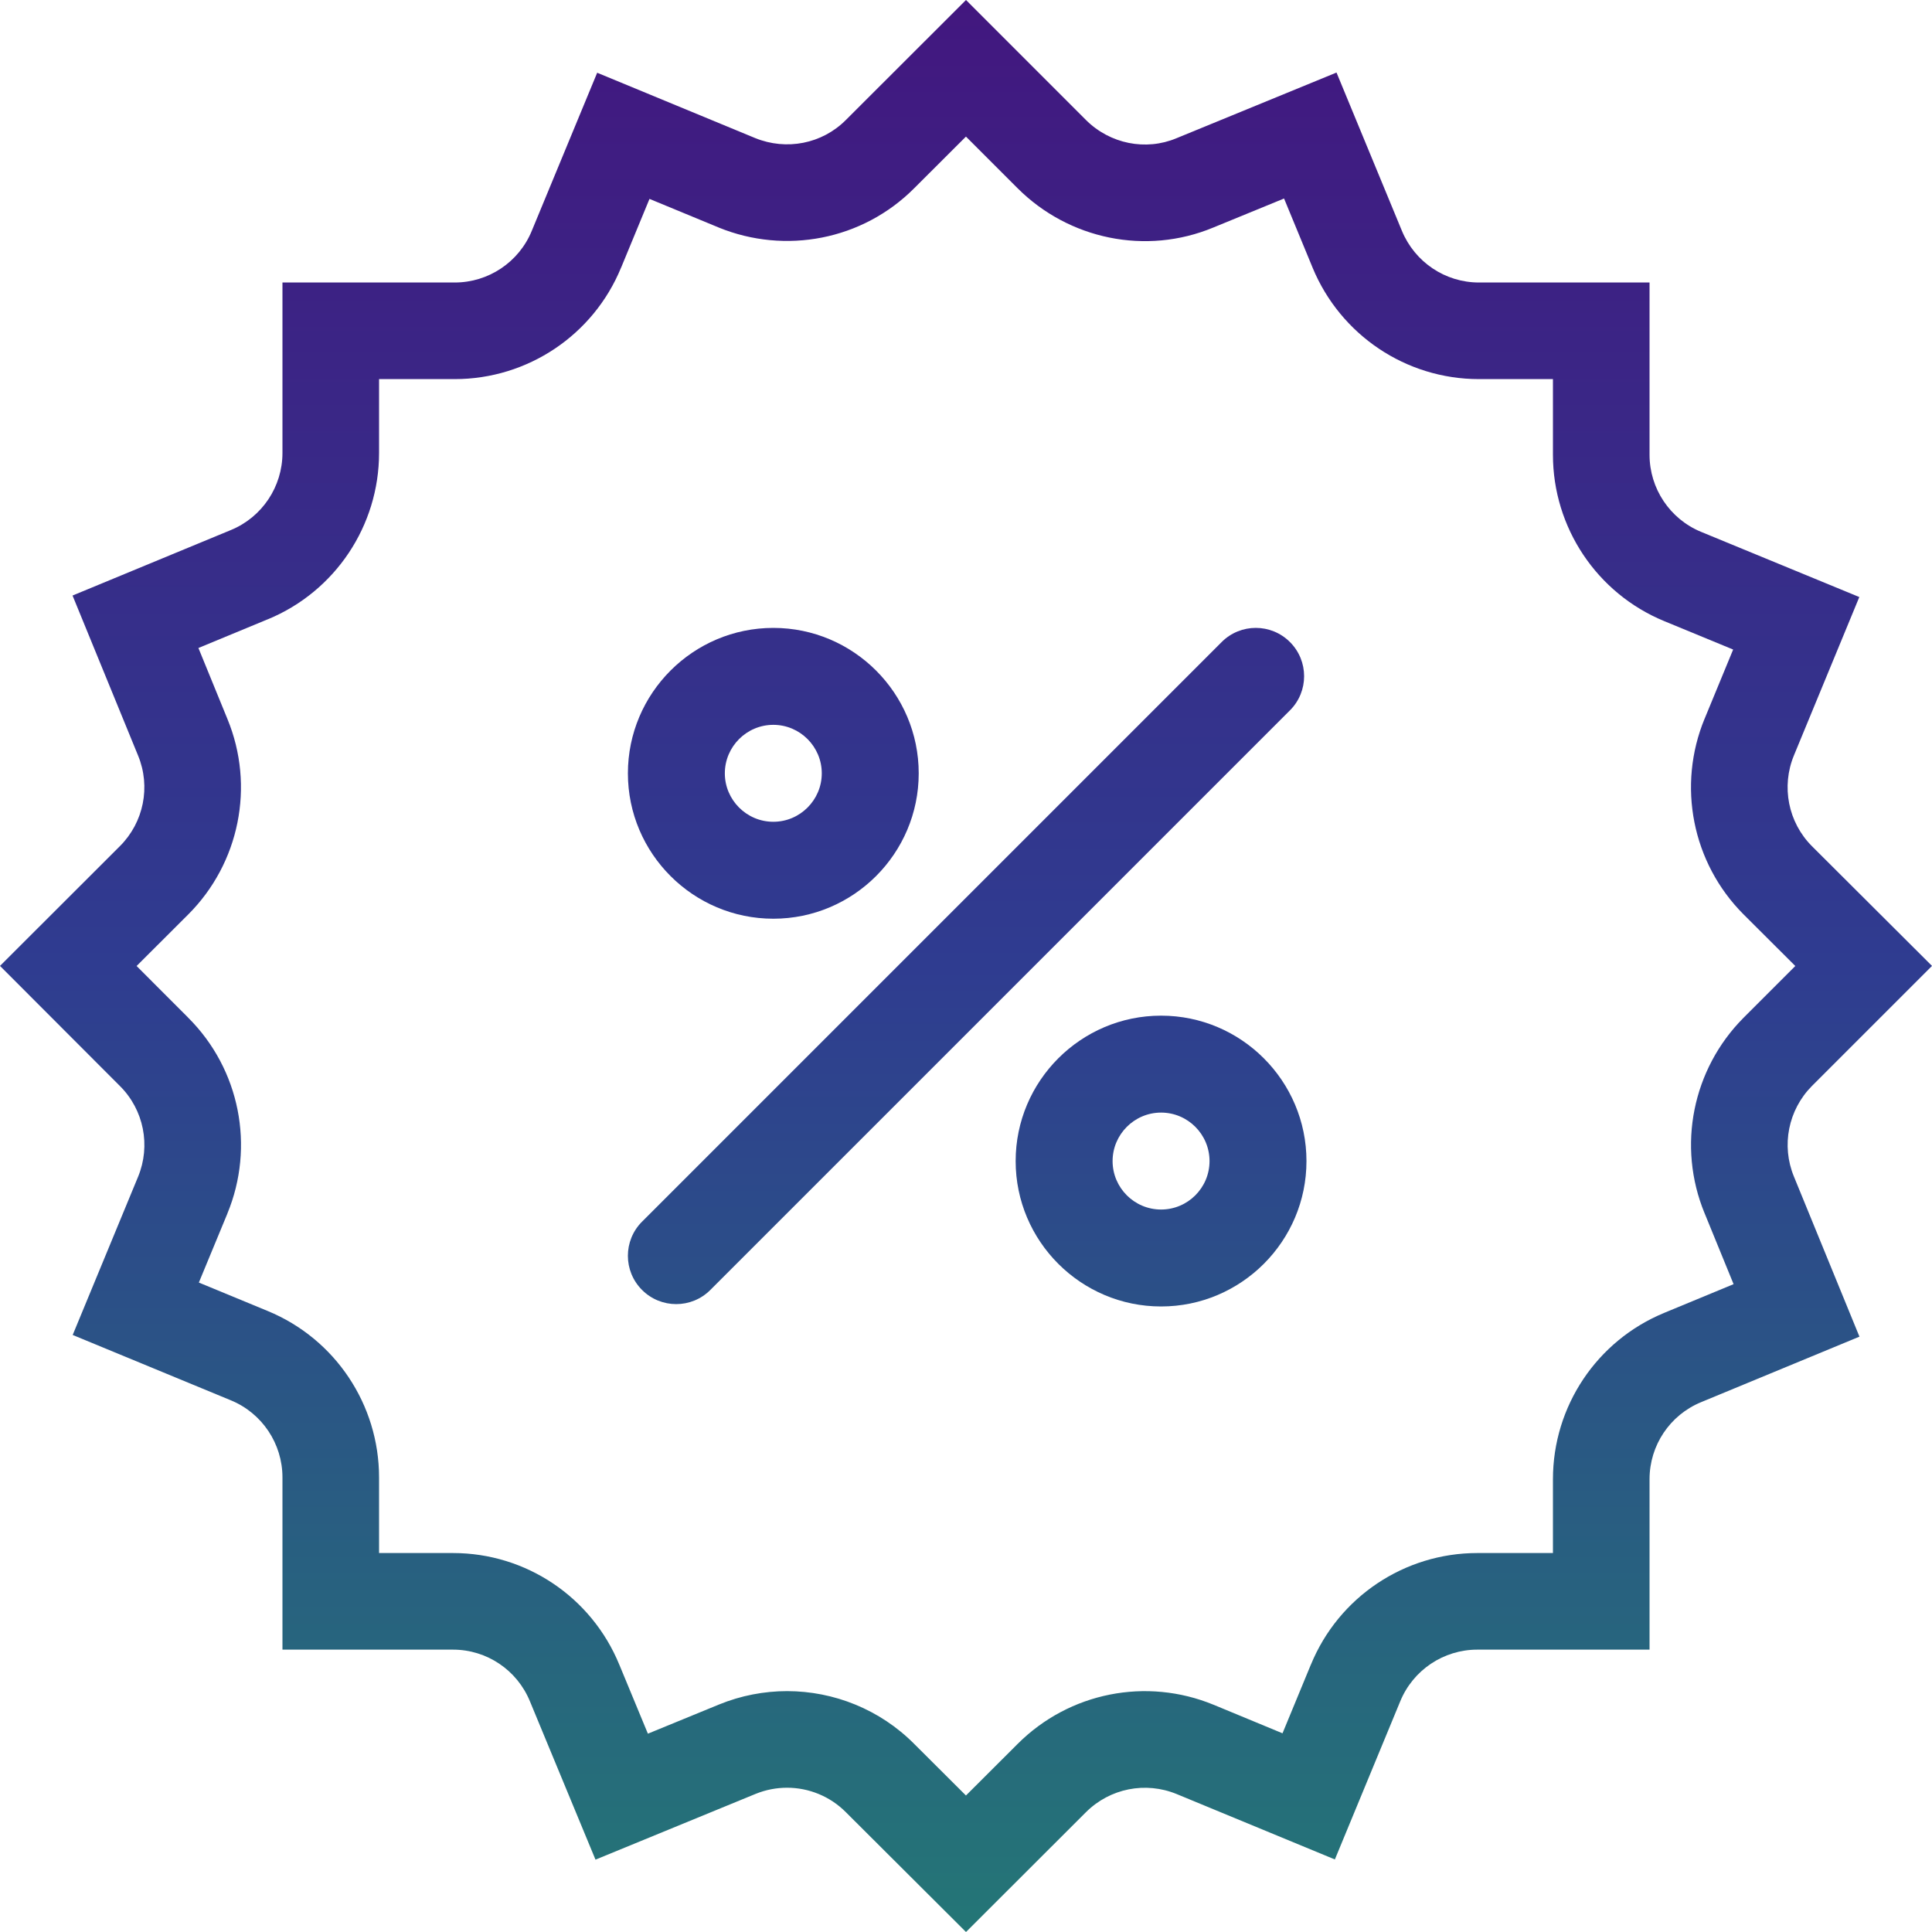 <svg width="40" height="40" viewBox="0 0 40 40" fill="none" xmlns="http://www.w3.org/2000/svg">
<path fill-rule="evenodd" clip-rule="evenodd" d="M15.643 37.141C15.854 37.055 16.075 37.013 16.296 37.013C16.744 37.013 17.186 37.19 17.514 37.521L20 40L22.482 37.521C22.98 37.024 23.718 36.879 24.364 37.145L27.637 38.498L28.99 35.225C29.256 34.576 29.888 34.154 30.585 34.154H34.152V30.626C34.152 29.925 34.573 29.297 35.218 29.031L38.498 27.674L37.141 24.359C36.876 23.717 37.024 22.978 37.514 22.484L40 19.998L37.514 17.519C37.021 17.025 36.876 16.283 37.141 15.641L38.495 12.361L35.218 11.011C34.573 10.745 34.152 10.113 34.152 9.416V5.849H30.62C29.922 5.849 29.294 5.428 29.025 4.779L27.671 1.502L24.357 2.862C23.722 3.128 22.98 2.98 22.482 2.483L20 0L17.514 2.483C17.02 2.98 16.282 3.121 15.636 2.859L12.364 1.506L11.01 4.779C10.744 5.428 10.112 5.849 9.415 5.849H5.848V9.378C5.848 10.075 5.427 10.707 4.782 10.973L1.502 12.33L2.859 15.644C3.124 16.287 2.976 17.026 2.482 17.519L0 19.998L2.482 22.484C2.979 22.978 3.124 23.72 2.859 24.363L1.505 27.639L4.782 28.993C5.427 29.259 5.848 29.89 5.848 30.588V34.154H9.38C10.078 34.154 10.706 34.576 10.972 35.225L12.329 38.502L15.643 37.141ZM13.414 35.894L14.884 35.291C15.343 35.103 15.823 35.013 16.296 35.013C17.262 35.013 18.218 35.391 18.93 36.108C18.932 36.11 18.934 36.112 18.936 36.114L19.999 37.174L21.069 36.106C22.139 35.036 23.737 34.723 25.125 35.295L25.128 35.296L26.553 35.886L27.139 34.467L27.141 34.464C27.716 33.062 29.08 32.154 30.585 32.154H32.152V30.626C32.152 29.116 33.06 27.758 34.455 27.182L34.457 27.181L35.892 26.587L35.294 25.124L35.292 25.12C34.717 23.727 35.043 22.135 36.095 21.075L36.1 21.07L37.17 20L36.1 18.933C35.032 17.865 34.72 16.262 35.293 14.877L35.294 14.876L35.883 13.448L34.457 12.86C33.059 12.284 32.152 10.92 32.152 9.416V7.849H30.62C29.107 7.849 27.754 6.935 27.177 5.545L27.176 5.542L26.585 4.11L25.122 4.71C23.726 5.291 22.127 4.955 21.068 3.897L19.999 2.828L18.933 3.892L18.93 3.895C17.854 4.976 16.256 5.27 14.883 4.712L14.872 4.707L13.447 4.118L12.861 5.537L12.859 5.54C12.284 6.941 10.92 7.849 9.415 7.849H7.848V9.378C7.848 10.882 6.942 12.245 5.545 12.822L5.543 12.822L4.108 13.416L4.708 14.884C5.283 16.277 4.957 17.873 3.897 18.933L2.828 20L3.892 21.065L3.895 21.069C4.969 22.138 5.28 23.741 4.707 25.126L4.707 25.128L4.117 26.554L5.543 27.143C6.941 27.719 7.848 29.083 7.848 30.588V32.154H9.38C10.89 32.154 12.247 33.066 12.821 34.463L12.823 34.467L13.414 35.894Z" fill="url(#paint0_linear_413_121)"/>
<path fill-rule="evenodd" clip-rule="evenodd" d="M16.011 19.021C17.67 19.021 19.021 17.67 19.021 16.011C19.021 14.351 17.67 13 16.011 13C14.351 13 13 14.351 13 16.011C13 17.67 14.351 19.021 16.011 19.021ZM16.011 15.007C16.564 15.007 17.014 15.459 17.014 16.011C17.014 16.562 16.564 17.014 16.011 17.014C15.457 17.014 15.007 16.562 15.007 16.011C15.007 15.459 15.457 15.007 16.011 15.007Z" fill="url(#paint1_linear_413_121)"/>
<path fill-rule="evenodd" clip-rule="evenodd" d="M24.039 21.028C22.379 21.028 21.028 22.379 21.028 24.039C21.028 25.698 22.379 27.049 24.039 27.049C25.698 27.049 27.049 25.698 27.049 24.039C27.049 22.379 25.698 21.028 24.039 21.028ZM24.039 25.042C23.485 25.042 23.035 24.591 23.035 24.039C23.035 23.487 23.485 23.035 24.039 23.035C24.593 23.035 25.042 23.487 25.042 24.039C25.042 24.591 24.593 25.042 24.039 25.042Z" fill="url(#paint2_linear_413_121)"/>
<path fill-rule="evenodd" clip-rule="evenodd" d="M26.707 13.293C27.098 13.683 27.098 14.317 26.707 14.707L14.707 26.707C14.317 27.098 13.683 27.098 13.293 26.707C12.902 26.317 12.902 25.683 13.293 25.293L25.293 13.293C25.683 12.902 26.317 12.902 26.707 13.293Z" fill="url(#paint3_linear_413_121)"/>
<defs>
<linearGradient id="paint0_linear_413_121" x1="20" y1="0" x2="20" y2="40" gradientUnits="userSpaceOnUse">
<stop stop-color="#42177F"/>
<stop offset="0.5" stop-color="#2F3C90"/>
<stop offset="1" stop-color="#247676"/>
</linearGradient>
<linearGradient id="paint1_linear_413_121" x1="20" y1="0" x2="20" y2="40" gradientUnits="userSpaceOnUse">
<stop stop-color="#42177F"/>
<stop offset="0.5" stop-color="#2F3C90"/>
<stop offset="1" stop-color="#247676"/>
</linearGradient>
<linearGradient id="paint2_linear_413_121" x1="20" y1="0" x2="20" y2="40" gradientUnits="userSpaceOnUse">
<stop stop-color="#42177F"/>
<stop offset="0.5" stop-color="#2F3C90"/>
<stop offset="1" stop-color="#247676"/>
</linearGradient>
<linearGradient id="paint3_linear_413_121" x1="20" y1="0" x2="20" y2="40" gradientUnits="userSpaceOnUse">
<stop stop-color="#42177F"/>
<stop offset="0.5" stop-color="#2F3C90"/>
<stop offset="1" stop-color="#247676"/>
</linearGradient>
</defs>
</svg>
